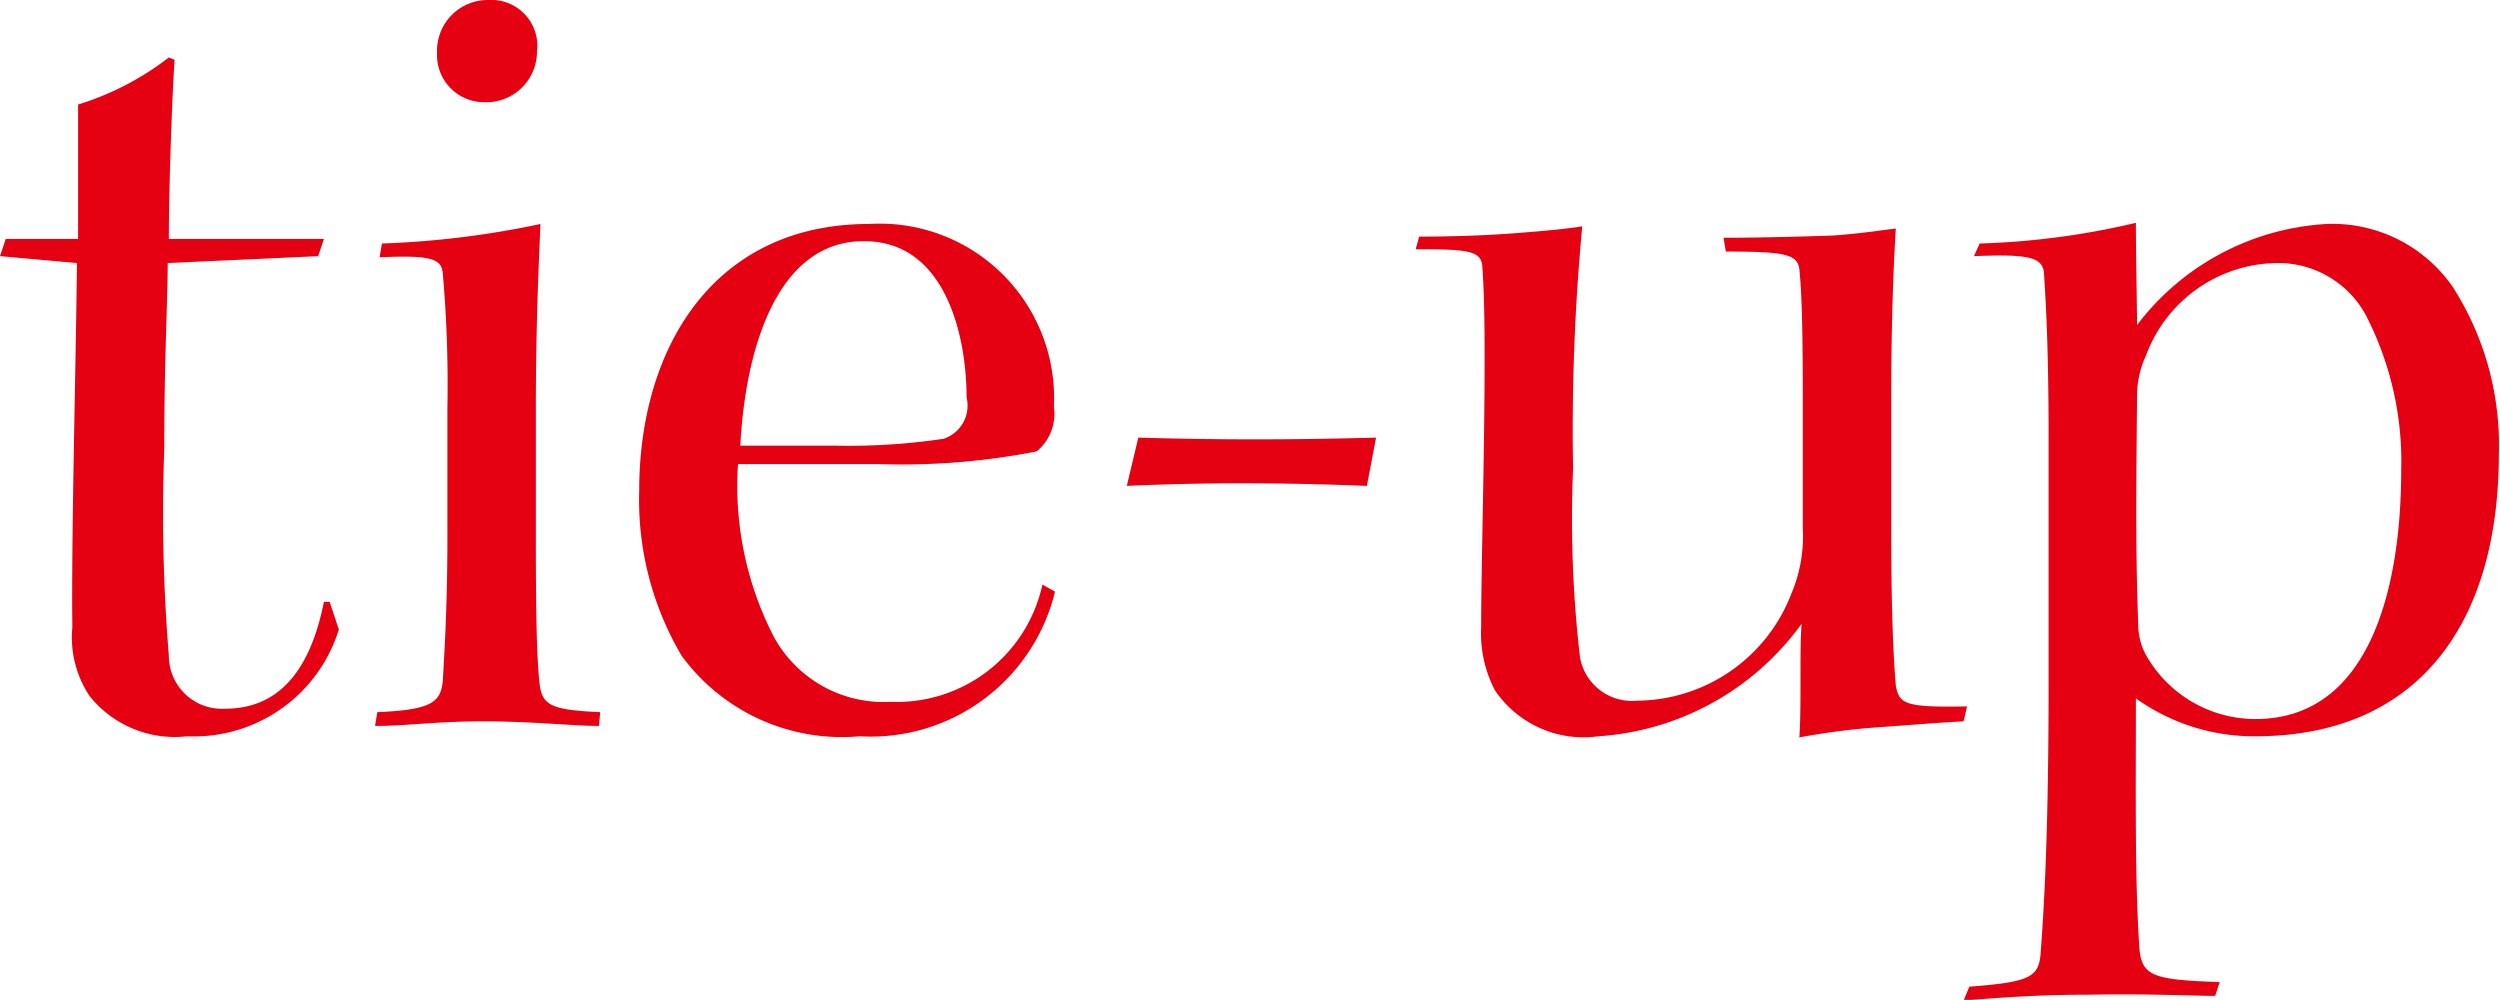 <svg xmlns="http://www.w3.org/2000/svg" width="43.53" height="17.41" viewBox="0 0 43.53 17.41">
  <defs>
    <style>
      .cls-1 {
        fill: #e50012;
        fill-rule: evenodd;
      }
    </style>
  </defs>
  <path id="t_tieup.svg" class="cls-1" d="M1847.93,5153.63a3.53,3.53,0,0,1-2.08-.66c0,1.62-.02,3.12.06,4.34,0.04,0.5.24,0.56,1.4,0.6l-0.08.24c-0.44,0-1.12-.04-2.22-0.02-0.94,0-1.62.06-2.16,0.1l0.1-.24c1.04-.08,1.2-0.16,1.24-0.56,0.04-.56.14-1.82,0.14-4.68v-4.34c0-1.72-.06-2.5-0.08-2.84-0.02-.28-0.26-0.34-1.22-0.3l0.1-.22a13.5,13.5,0,0,0,2.72-.36c0,0.56.02,1.46,0.02,1.78a4.458,4.458,0,0,1,3.3-1.76,2.548,2.548,0,0,1,2.2,1.1,5.1,5.1,0,0,1,.8,2.9C1852.17,5151.71,1850.73,5153.63,1847.93,5153.63Zm1.92-7.34a1.734,1.734,0,0,0-1.54-.9,2.46,2.46,0,0,0-2.28,1.6,1.71,1.71,0,0,0-.16.76c-0.02,2.04-.02,2.76.02,3.92a1.123,1.123,0,0,0,.18.62,2.191,2.191,0,0,0,1.84,1.04h0.02c2.04,0,2.54-2.38,2.54-4.34A5.555,5.555,0,0,0,1849.85,5146.29Zm-8.44,7.18a11.873,11.873,0,0,0-1.42.18c0.04-.54,0-1.48.04-1.98a4.745,4.745,0,0,1-3.54,1.96,1.862,1.862,0,0,1-1.8-.8,2.137,2.137,0,0,1-.24-1.1c0-1.06.06-3.02,0.06-4.7,0-.9-0.02-1.3-0.04-1.58s-0.26-.3-1.16-0.3l0.06-.22c0.58,0,1.16-.02,1.68-0.06s0.94-.08,1.16-0.12a38.052,38.052,0,0,0-.16,4.22,20.868,20.868,0,0,0,.12,3.28,0.919,0.919,0,0,0,1,.76,2.9,2.9,0,0,0,2.68-1.86,2.551,2.551,0,0,0,.2-1.14v-2.34c0-1.18-.02-1.78-0.06-2.18-0.04-.26-0.28-0.3-1.28-0.3l-0.04-.24c0.56,0,1.42-.02,1.92-0.04,0.54-.04.88-0.1,1.08-0.12-0.04.62-.08,1.66-0.08,2.92v2.36c0,1.4.04,2.22,0.08,2.68,0.06,0.32.16,0.38,1.24,0.36l-0.06.26C1842.45,5153.39,1841.97,5153.43,1841.41,5153.47Zm-13.13-4.2,0.2-.84c1.42,0.04,2.62.04,4.14,0l-0.16.84C1830.92,5149.21,1829.64,5149.21,1828.28,5149.27Zm-4.11,3.76a2.593,2.593,0,0,0,2.64-2.04l0.22,0.12a3.3,3.3,0,0,1-3.4,2.52,3.458,3.458,0,0,1-3.1-1.4,5.333,5.333,0,0,1-.74-2.88c0-2.46,1.28-4.64,4-4.64a3.035,3.035,0,0,1,3.22,3.18,0.844,0.844,0,0,1-.3.78,12.218,12.218,0,0,1-2.76.22h-2.44a5.733,5.733,0,0,0,.62,3A2.176,2.176,0,0,0,1824.17,5153.03Zm-0.96-4.46a11.212,11.212,0,0,0,1.88-.12,0.607,0.607,0,0,0,.4-0.72c0-1.06-.36-2.72-1.78-2.72h-0.02c-1.42,0-2.04,1.7-2.14,3.56h1.66Zm-6.14,4.8c-0.84,0-1.32.08-1.88,0.08l0.04-.24c0.96-.04,1.1-0.18,1.14-0.54,0.02-.38.08-1.24,0.08-2.48v-2.26a22.347,22.347,0,0,0-.08-2.36c-0.02-.26-0.22-0.32-1.1-0.28l0.04-.24a15.778,15.778,0,0,0,2.76-.34c-0.02.52-.08,1.64-0.08,3.24v2.24c0,1.46.02,2.06,0.06,2.48s0.18,0.5,1.06.54l-0.02.24C1818.63,5153.45,1817.95,5153.37,1817.07,5153.37Zm0.02-10.78a0.821,0.821,0,0,1-.82-0.86,0.884,0.884,0,0,1,.88-0.92h0.02a0.8,0.8,0,0,1,.84.9A0.884,0.884,0,0,1,1817.09,5142.59Zm-5.17,11.04a1.9,1.9,0,0,1-1.7-.7,1.846,1.846,0,0,1-.3-1.2c-0.02-1.48.06-4.5,0.08-6.34l-1.34-.12,0.1-.3h1.26v-2.34a4.967,4.967,0,0,0,1.58-.82l0.1,0.04c-0.04.58-.1,2.16-0.1,3.12h2.7l-0.1.3-2.62.12c0,0.68-.06,1.62-0.06,3.24a30.391,30.391,0,0,0,.08,3.6,0.924,0.924,0,0,0,.98.92c1,0,1.5-.76,1.72-1.86h0.1l0.16,0.48A2.641,2.641,0,0,1,1811.92,5153.63Z" transform="translate(-1808.66 -5140.81)"/>
</svg>
